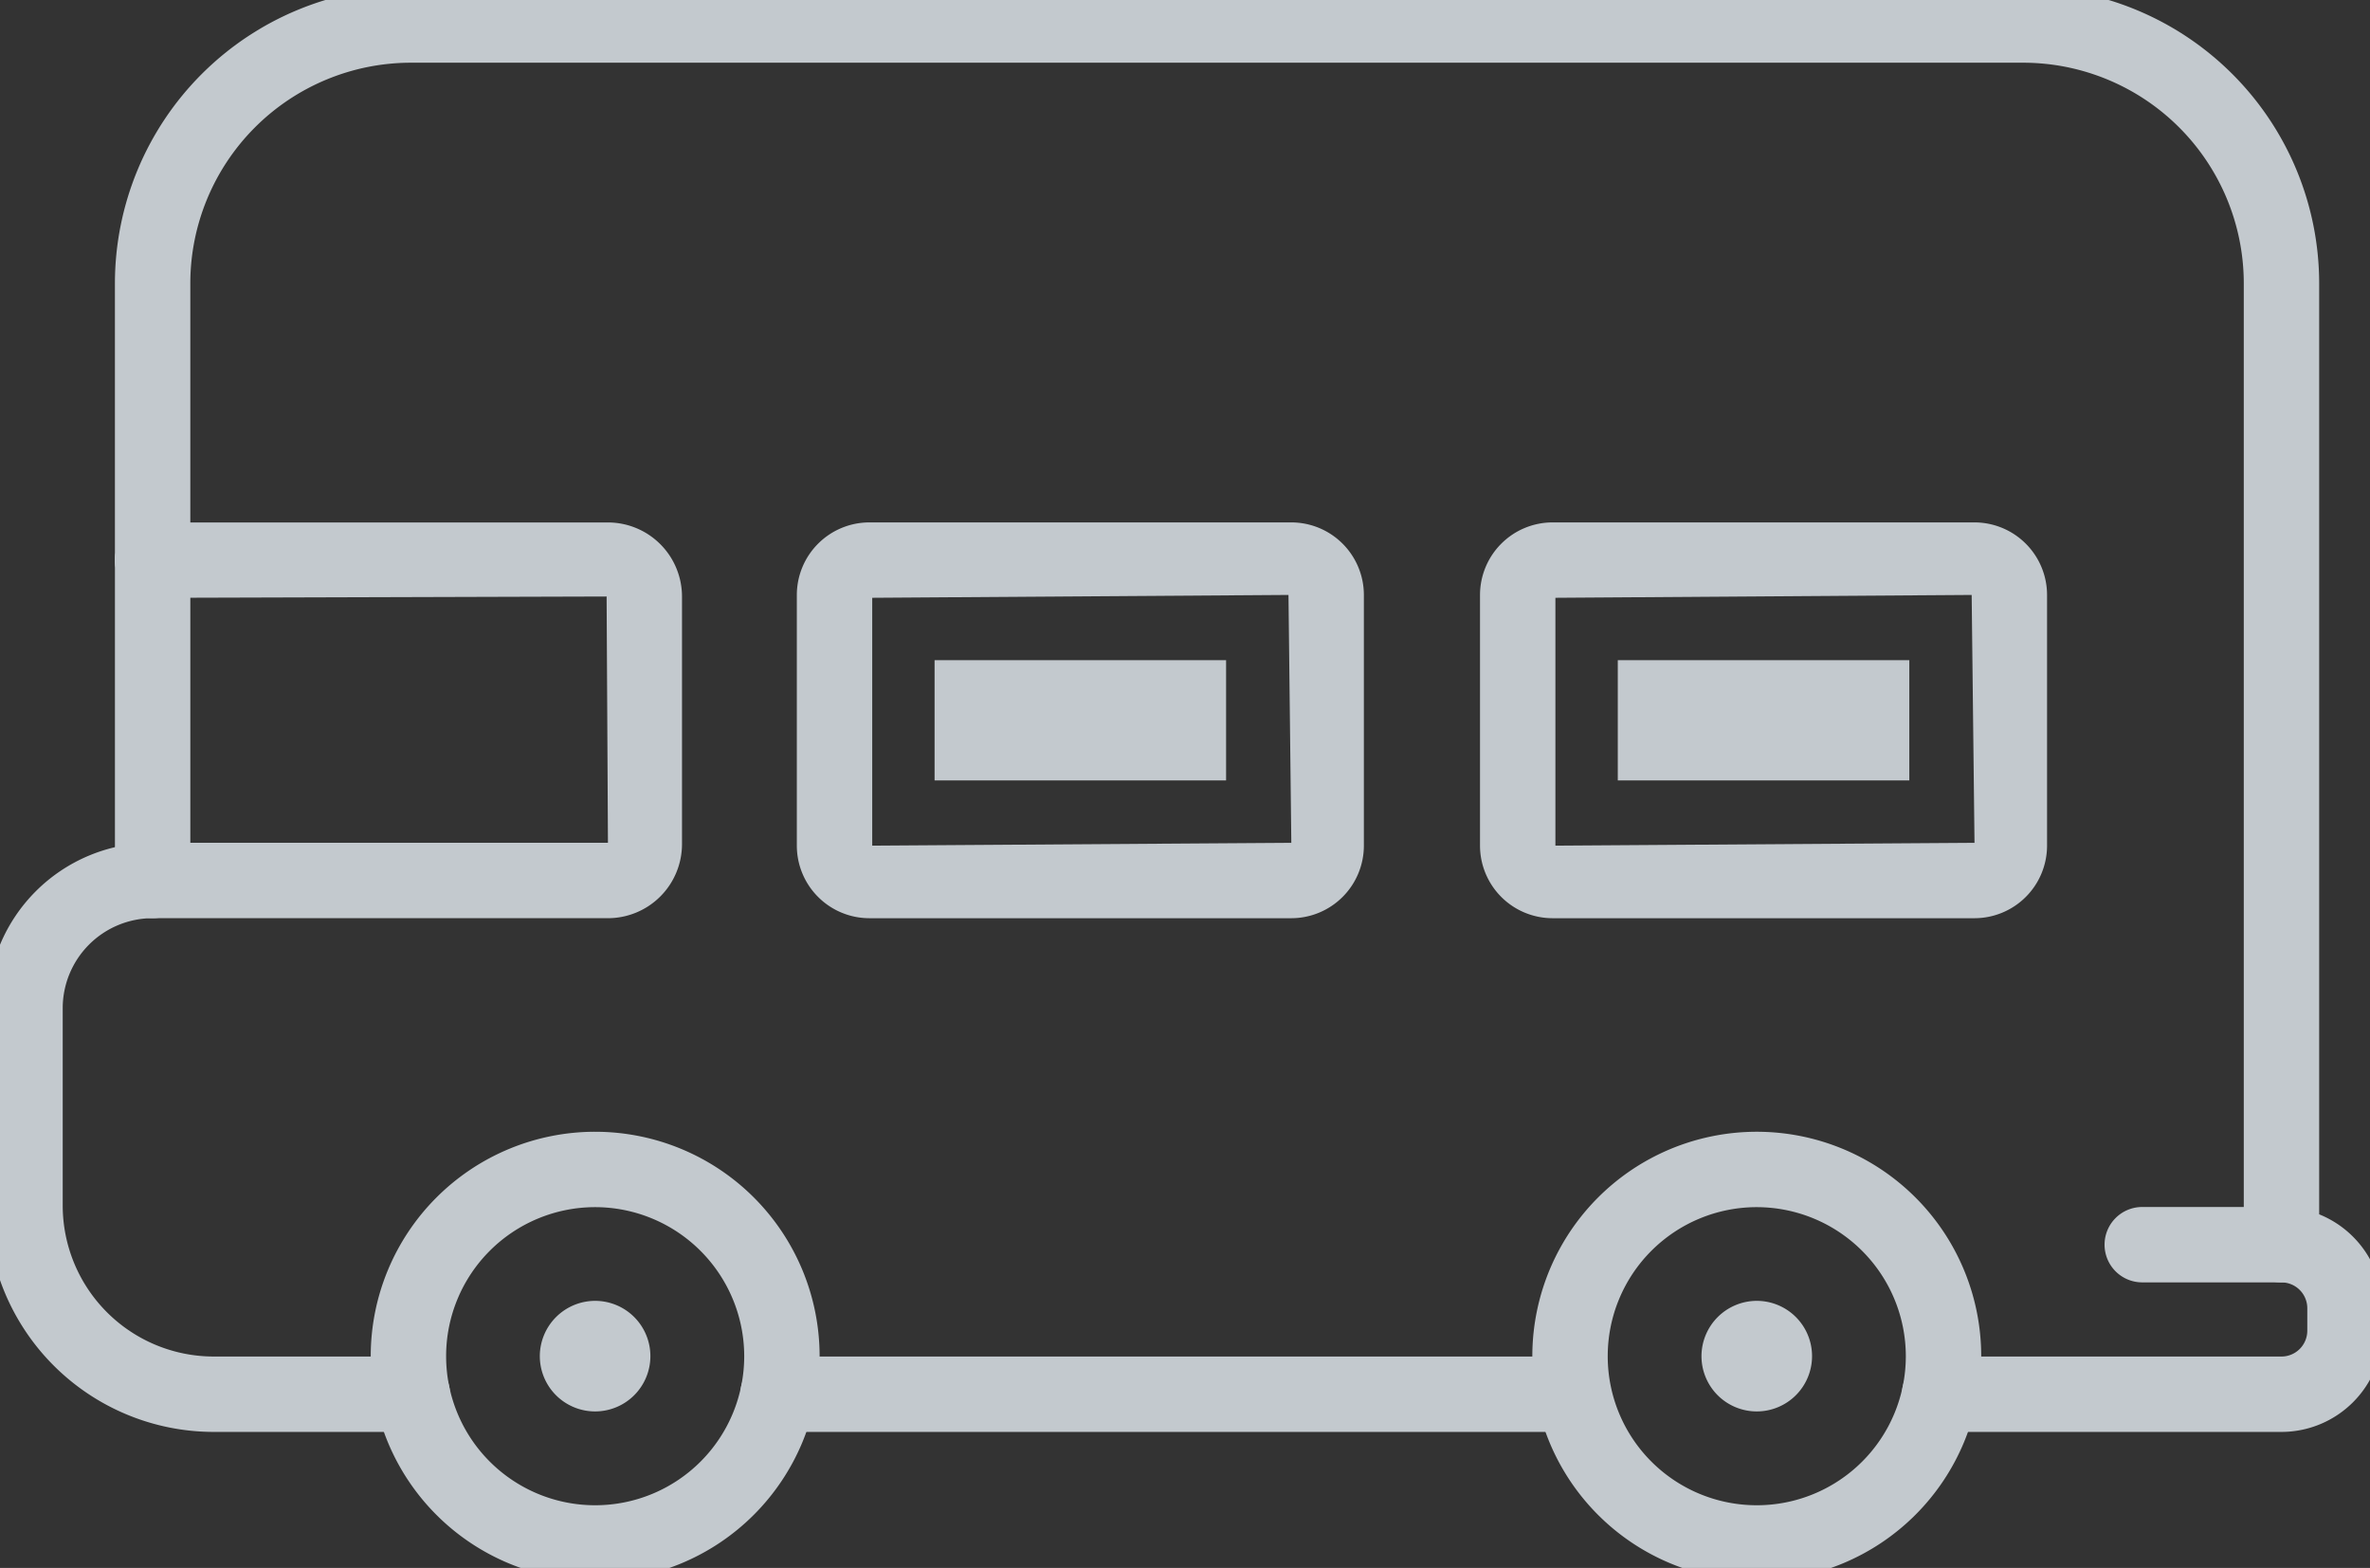 <svg xmlns="http://www.w3.org/2000/svg" xmlns:xlink="http://www.w3.org/1999/xlink" width="188.615" height="124.785" viewBox="0 0 188.615 124.785"><rect x="0" y="0" width="188.615" height="124.785" fill="#333333" stroke="none"/><defs><clipPath id="a"><rect width="188.616" height="124.785" fill="none" stroke="#c3c9ce" stroke-width="6"/></clipPath></defs><g transform="translate(0 0)" clip-path="url(#a)"><path d="M39.349,102.842A17.862,17.862,0,1,1,57.212,84.98,17.882,17.882,0,0,1,39.349,102.842Zm0-29.724A11.862,11.862,0,1,0,51.212,84.98,11.875,11.875,0,0,0,39.349,73.118Z" transform="translate(8.016 22.952)" fill="#c3c9ce"/><path d="M1.4-3A4.4,4.4,0,1,1-3,1.4,4.409,4.409,0,0,1,1.4-3Z" transform="translate(45.961 106.527)" fill="#c3c9ce"/><path d="M107.084,81.661a1.4,1.4,0,1,0-1.406,1.4A1.4,1.4,0,0,0,107.084,81.661Z" transform="translate(34.133 26.27)" fill="#fff"/><path d="M105.678,77.257a4.4,4.4,0,1,1-4.4,4.4A4.41,4.41,0,0,1,105.678,77.257Z" transform="translate(34.133 26.27)" fill="#c3c9ce"/><path d="M109,102.842A17.862,17.862,0,1,1,126.86,84.98,17.882,17.882,0,0,1,109,102.842Zm0-29.724A11.862,11.862,0,1,0,120.86,84.98,11.875,11.875,0,0,0,109,73.118Z" transform="translate(30.814 22.952)" fill="#c3c9ce"/><path d="M63.031,3H0A3,3,0,0,1-3,0,3,3,0,0,1,0-3H63.031a3,3,0,0,1,3,3A3,3,0,0,1,63.031,3Z" transform="translate(61.918 110.958)" fill="#c3c9ce"/><path d="M32.325,102.966H16.511A18.032,18.032,0,0,1-1.5,84.953V69.238A13.171,13.171,0,0,1,11.655,56.081H47.892l-.106-19.6-36.13.106a3,3,0,1,1,0-6H47.892a5.9,5.9,0,0,1,5.894,5.894V56.188a5.9,5.9,0,0,1-5.894,5.894H11.655A7.164,7.164,0,0,0,4.5,69.238V84.953A12.025,12.025,0,0,0,16.511,96.966H32.325a3,3,0,1,1,0,6Z" transform="translate(0.491 10.992)" fill="#c3c9ce"/><path d="M0,28.5a3,3,0,0,1-3-3V0A3,3,0,0,1,0-3,3,3,0,0,1,3,0V25.5A3,3,0,0,1,0,28.5Z" transform="translate(12.147 44.575)" fill="#c3c9ce"/><path d="M2.773-3H36.355a5.78,5.78,0,0,1,5.773,5.773V22.724A5.781,5.781,0,0,1,36.354,28.5H2.773A5.78,5.78,0,0,1-3,22.725V2.773A5.78,5.78,0,0,1,2.773-3ZM3,22.725,36.354,22.5,36.128,2.773,3,3Z" transform="translate(66.415 44.575)" fill="#c3c9ce"/><path d="M2.773-3H36.355a5.78,5.78,0,0,1,5.773,5.773V22.724A5.781,5.781,0,0,1,36.354,28.5H2.773A5.78,5.78,0,0,1-3,22.725V2.773A5.78,5.78,0,0,1,2.773-3ZM3,22.725,36.354,22.5,36.128,2.773,3,3Z" transform="translate(120.786 44.575)" fill="#c3c9ce"/><rect width="23.202" height="9.569" transform="translate(128.75 52.54)" fill="#c3c9ce"/><rect width="23.2" height="9.569" transform="translate(74.378 52.54)" fill="#c3c9ce"/><path d="M178.574,113.467H151.369a3,3,0,0,1,0-6h27.205a2.057,2.057,0,0,0,2.054-2.054V103.62a2.056,2.056,0,0,0-2.054-2.053,3,3,0,0,1-3-3V22.05A17.57,17.57,0,0,0,158.023,4.5H29.7a17.57,17.57,0,0,0-17.55,17.55V44.085a3,3,0,0,1-6,0V22.05A23.576,23.576,0,0,1,29.7-1.5H158.023a23.577,23.577,0,0,1,23.551,23.55v74.1a8.067,8.067,0,0,1,5.054,7.474v1.793A8.064,8.064,0,0,1,178.574,113.467Z" transform="translate(2.996 0.491)" fill="#c3c9ce"/><path d="M11.079,3H0A3,3,0,0,1-3,0,3,3,0,0,1,0-3H11.079a3,3,0,0,1,3,3A3,3,0,0,1,11.079,3Z" transform="translate(170.49 99.057)" fill="#c3c9ce"/></g></svg>